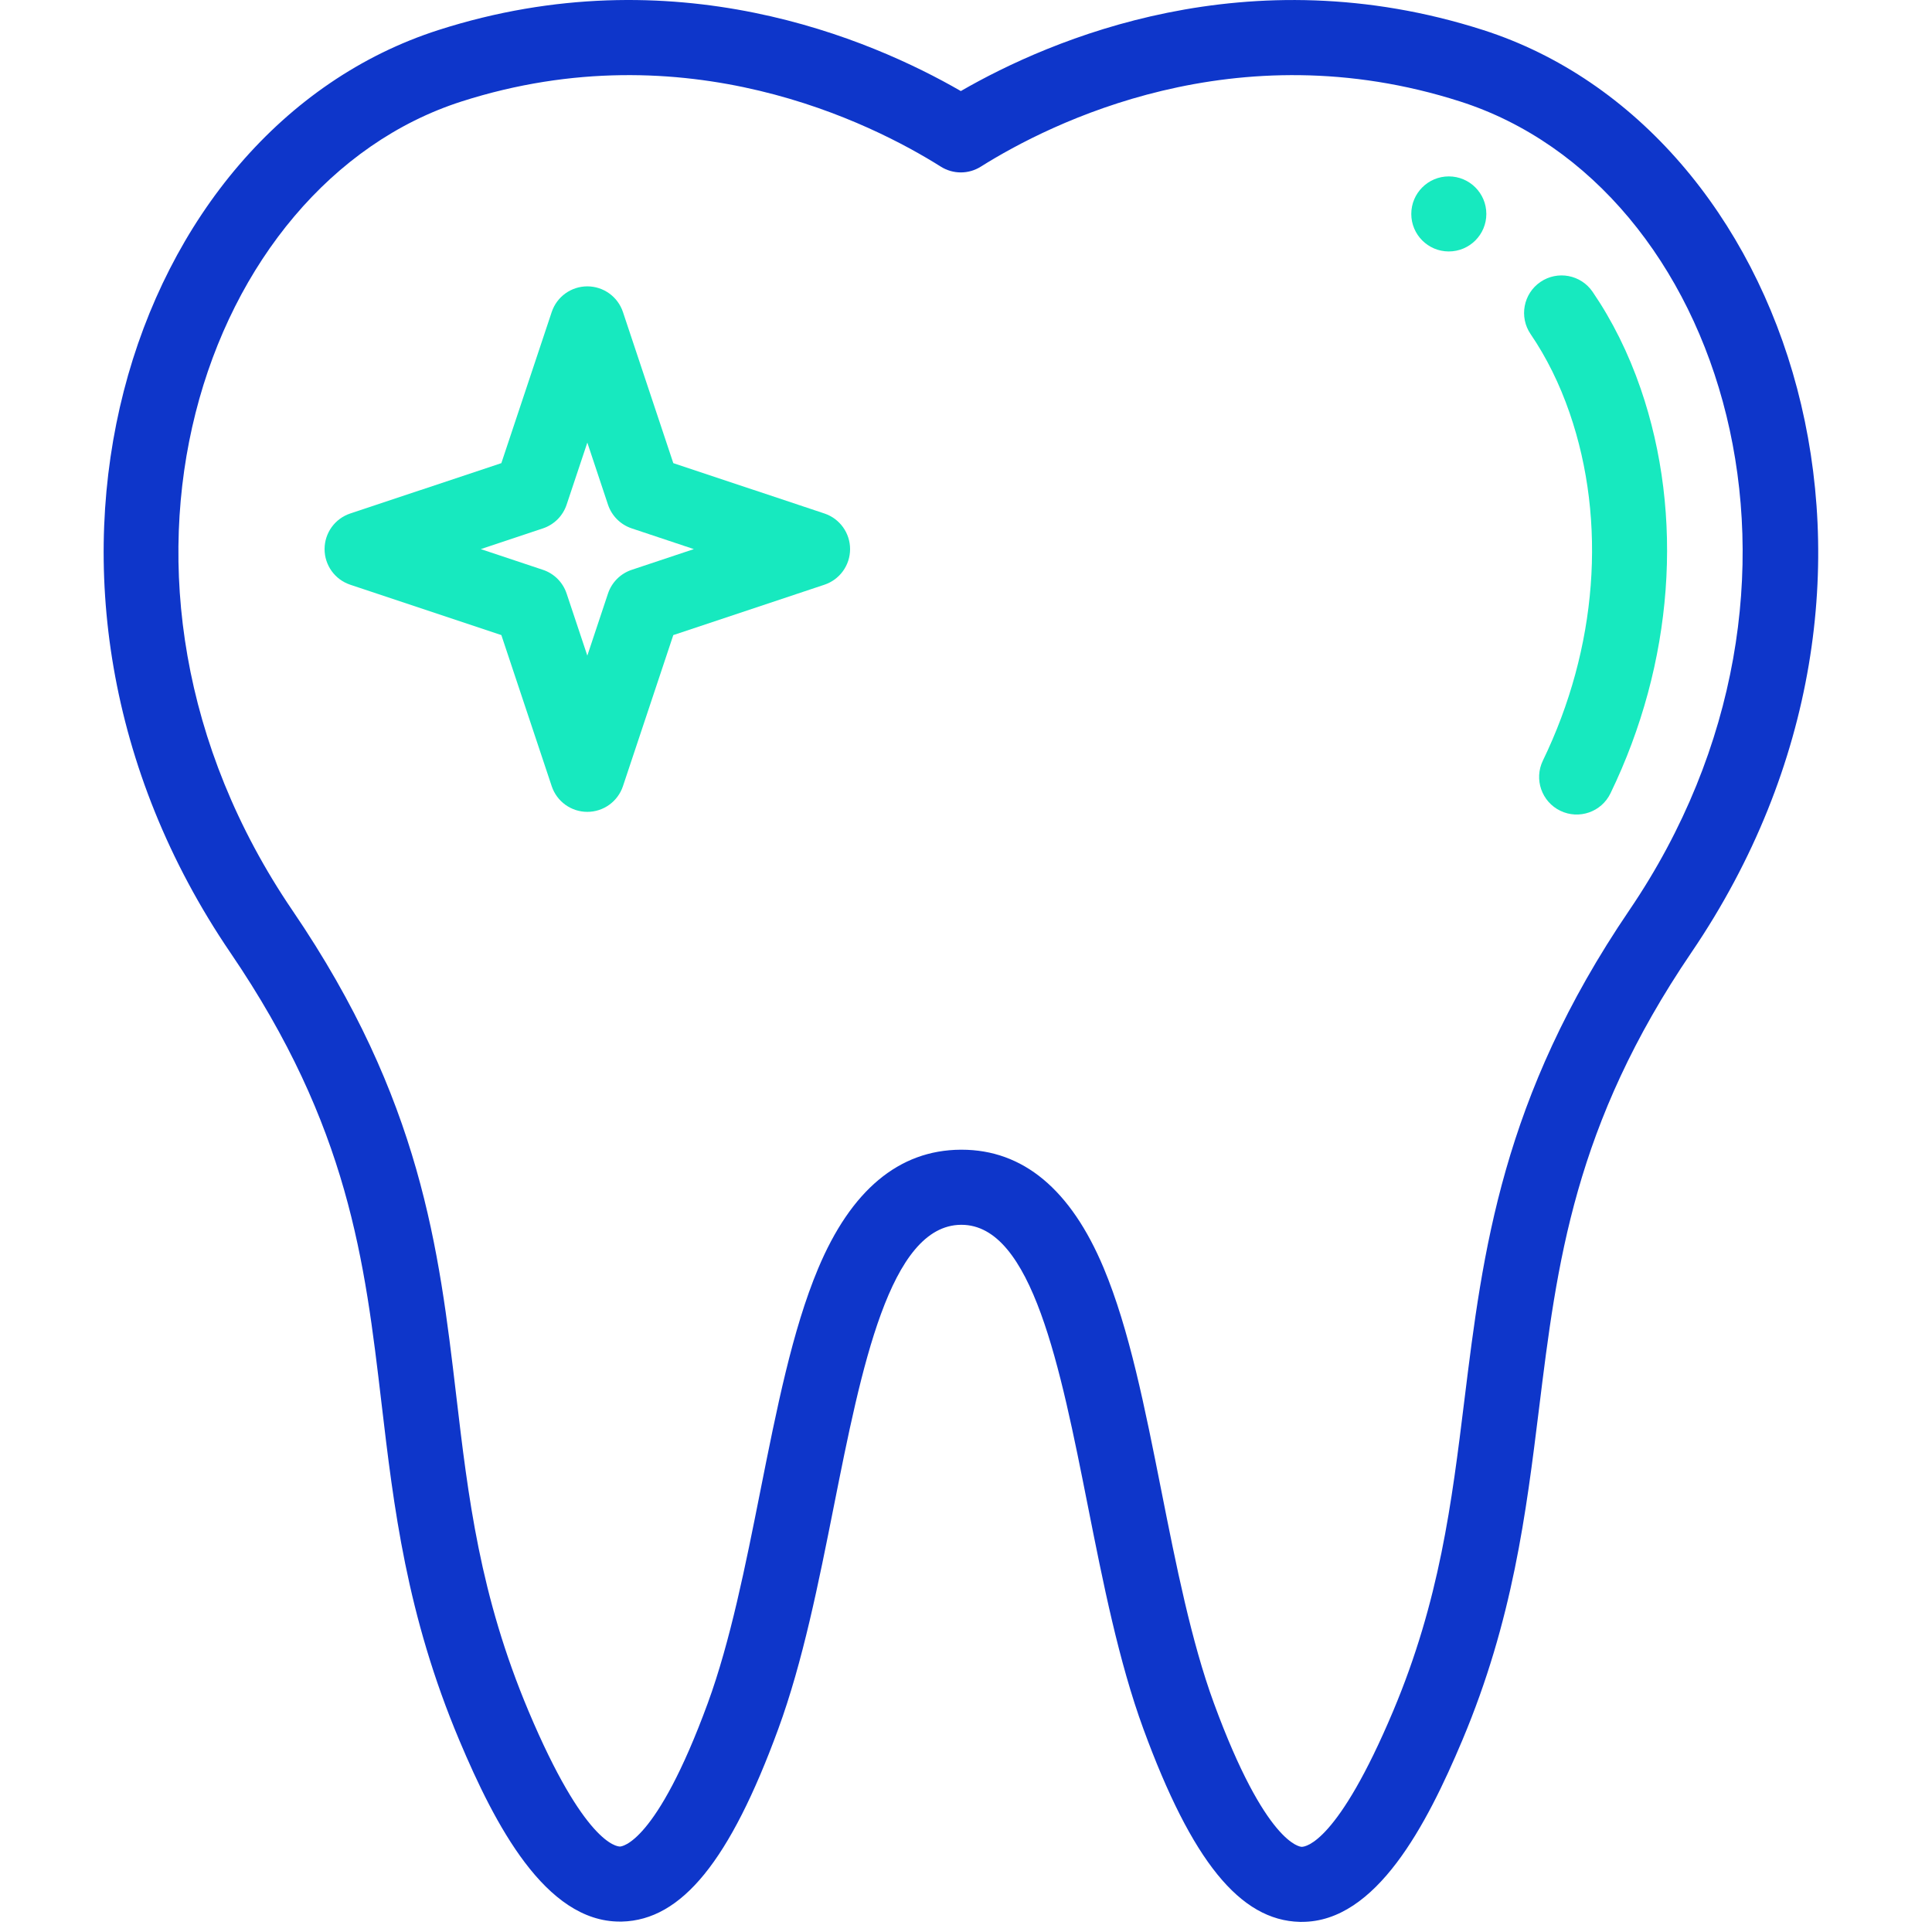 <?xml version="1.0" encoding="UTF-8"?>
<svg xmlns="http://www.w3.org/2000/svg" width="46" height="46" viewBox="0 0 46 46" fill="none">
  <g clip-path="url(#clip0_113_451)">
    <path d="M34.495 4.2C34.002 4.2 33.602 4.6 33.602 5.094C33.602 5.587 34.002 5.987 34.495 5.987C34.989 5.987 35.389 5.587 35.389 5.094C35.389 4.6 34.989 4.2 34.495 4.2Z" fill="#17E9BF"></path>
    <path d="M35.313 0.715C29.709 -1.082 25.024 0.929 22.877 2.168C20.729 0.929 16.046 -1.083 10.44 0.715C3.015 3.096 -0.466 13.938 5.487 22.685C8.308 26.828 8.684 30.023 9.083 33.406C9.375 35.883 9.677 38.443 10.937 41.437C11.785 43.45 12.984 45.752 14.757 45.752C14.773 45.752 14.789 45.752 14.805 45.752C16.231 45.718 17.38 44.304 18.53 41.166C19.116 39.567 19.492 37.68 19.855 35.855C20.509 32.57 21.184 29.173 22.883 29.162C22.886 29.162 22.889 29.162 22.892 29.162C24.572 29.162 25.247 32.559 25.899 35.845C26.262 37.676 26.638 39.569 27.224 41.166C28.376 44.309 29.525 45.725 30.949 45.759C30.965 45.759 30.981 45.759 30.997 45.759C32.767 45.759 33.967 43.453 34.816 41.437C36.021 38.576 36.336 36.022 36.642 33.551C37.071 30.073 37.477 26.788 40.273 22.676C46.295 13.815 42.613 3.055 35.313 0.715ZM38.794 21.671C35.756 26.14 35.304 29.796 34.867 33.332C34.564 35.79 34.277 38.111 33.169 40.743C31.853 43.866 31.091 43.972 30.994 43.972C30.993 43.972 30.992 43.972 30.991 43.972C30.957 43.971 30.135 43.913 28.902 40.551C28.364 39.084 28.002 37.261 27.652 35.497C27.259 33.517 26.888 31.648 26.277 30.188C25.494 28.32 24.357 27.374 22.895 27.374C22.887 27.374 22.879 27.374 22.871 27.374C21.403 27.384 20.261 28.338 19.477 30.209C18.866 31.668 18.495 33.532 18.102 35.506C17.752 37.264 17.39 39.082 16.852 40.551C15.622 43.906 14.798 43.964 14.763 43.965C14.683 43.966 13.912 43.893 12.585 40.743C11.423 37.983 11.149 35.658 10.859 33.197C10.452 29.749 10.032 26.184 6.965 21.68C1.599 13.794 4.834 4.391 10.986 2.417C16.336 0.702 20.751 2.93 22.401 3.968C22.692 4.151 23.062 4.151 23.352 3.968C25.003 2.931 29.419 0.702 34.768 2.417C41.042 4.428 44.052 13.935 38.794 21.671Z" fill="#0E36CA"></path>
    <path d="M39.063 9.252C38.773 8.41 38.388 7.634 37.919 6.948C37.641 6.54 37.085 6.435 36.677 6.713C36.27 6.991 36.165 7.547 36.443 7.955C36.822 8.51 37.134 9.142 37.373 9.835C38.263 12.42 38.031 15.436 36.735 18.11C36.52 18.554 36.706 19.089 37.15 19.304C37.594 19.519 38.129 19.334 38.344 18.89C39.844 15.793 40.106 12.281 39.063 9.252Z" fill="#17E9BF"></path>
    <path d="M19.629 12.226L16.031 11.027L14.832 7.429C14.71 7.064 14.368 6.818 13.984 6.818C13.599 6.818 13.258 7.064 13.136 7.429L11.937 11.027L8.339 12.226C7.974 12.348 7.728 12.689 7.728 13.074C7.728 13.459 7.974 13.8 8.339 13.922L11.937 15.121L13.136 18.719C13.258 19.084 13.599 19.33 13.984 19.33C14.368 19.33 14.71 19.084 14.832 18.719L16.031 15.121L19.629 13.922C19.994 13.8 20.24 13.459 20.24 13.074C20.24 12.689 19.994 12.348 19.629 12.226ZM15.042 13.567C14.775 13.655 14.565 13.865 14.476 14.132L13.984 15.61L13.491 14.132C13.402 13.865 13.193 13.655 12.926 13.567L11.448 13.074L12.926 12.581C13.193 12.492 13.402 12.283 13.491 12.016L13.984 10.538L14.476 12.016C14.565 12.283 14.775 12.492 15.042 12.581L16.52 13.074L15.042 13.567Z" fill="#17E9BF"></path>
  </g>
  <defs>
    <clipPath id="clip0_113_451">
      <rect width="45.759" height="45.759" fill="white"></rect>
    </clipPath>
  </defs>
</svg>

